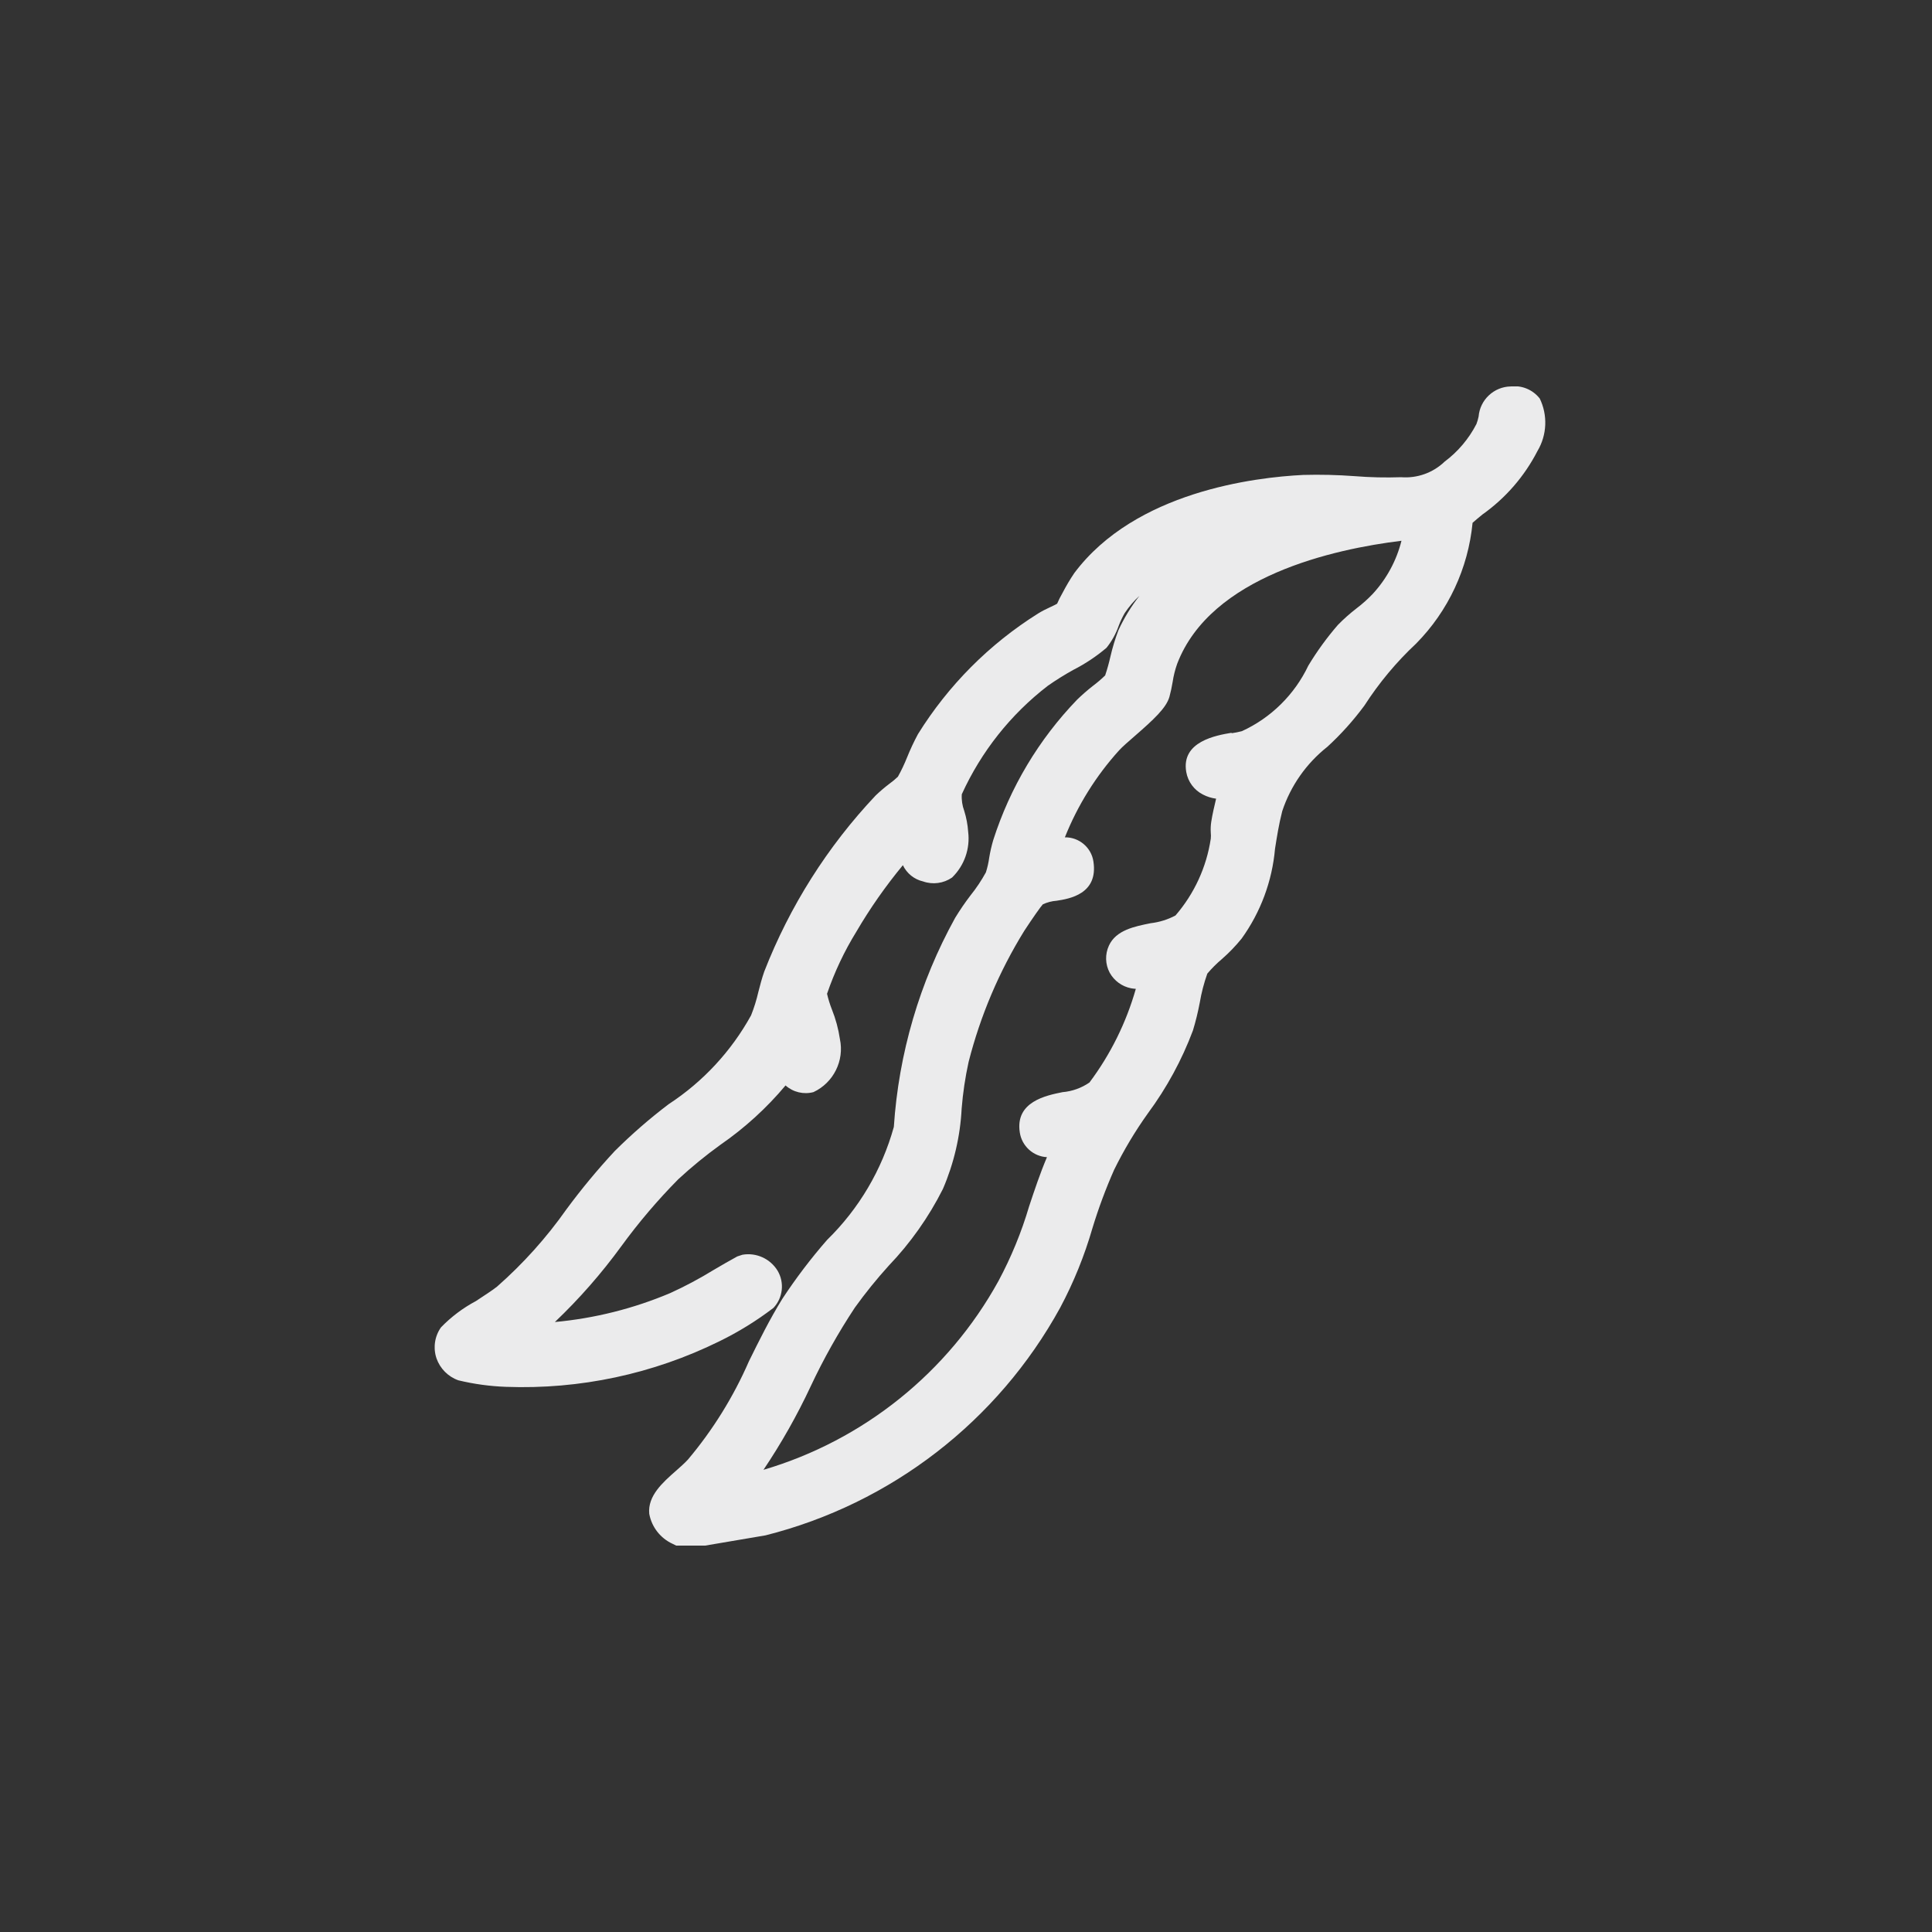 <?xml version="1.0" encoding="UTF-8" standalone="no"?>
<!DOCTYPE svg PUBLIC "-//W3C//DTD SVG 1.1//EN" "http://www.w3.org/Graphics/SVG/1.1/DTD/svg11.dtd">
<svg width="100%" height="100%" viewBox="0 0 40 40" version="1.1" xmlns="http://www.w3.org/2000/svg" xmlns:xlink="http://www.w3.org/1999/xlink" xml:space="preserve" xmlns:serif="http://www.serif.com/" style="fill-rule:evenodd;clip-rule:evenodd;stroke-linejoin:round;stroke-miterlimit:2;">
    <rect x="0" y="0" width="40" height="40" fill="#333333" stroke="none"/>
    <g transform="matrix(1,0,0,1,-542,-450)">
        <rect id="ajuda-feijão-3" x="542" y="450" width="40" height="40" style="fill:none;"/>
        <g id="ajuda-feijão-31" serif:id="ajuda-feijão-3">
            <g id="Grupo_611" transform="matrix(1,0,0,1,551,458)">
                <g id="Grupo_610">
                    <clipPath id="_clip1">
                        <rect x="0" y="0" width="23" height="24"/>
                    </clipPath>
                    <g clip-path="url(#_clip1)">
                        <path id="Caminho_602" d="M22.877,0.249C22.734,0.067 22.506,-0.027 22.277,0.001C21.93,0.007 21.641,0.278 21.613,0.624C21.602,0.677 21.587,0.729 21.568,0.779C21.41,1.085 21.185,1.352 20.909,1.558C20.669,1.789 20.341,1.906 20.009,1.88C19.687,1.891 19.365,1.884 19.044,1.858C18.691,1.832 18.336,1.823 17.982,1.833C16.982,1.882 14.509,2.177 13.245,3.861C13.155,3.993 13.074,4.131 13,4.273C12.958,4.345 12.92,4.421 12.887,4.498C12.855,4.519 12.796,4.545 12.738,4.573C12.653,4.611 12.57,4.654 12.491,4.703C11.483,5.335 10.633,6.189 10.005,7.2C9.921,7.356 9.846,7.517 9.78,7.681C9.725,7.818 9.662,7.952 9.59,8.081C9.533,8.135 9.473,8.185 9.409,8.231C9.311,8.305 9.218,8.385 9.129,8.47C8.133,9.525 7.35,10.763 6.823,12.115C6.774,12.255 6.737,12.396 6.701,12.537C6.663,12.702 6.613,12.864 6.55,13.022C6.14,13.765 5.555,14.396 4.845,14.86C4.451,15.158 4.078,15.483 3.728,15.831C3.372,16.214 3.038,16.617 2.728,17.037C2.314,17.625 1.832,18.162 1.292,18.637C1.205,18.708 1.033,18.818 0.854,18.937C0.585,19.08 0.34,19.264 0.129,19.483C-0.002,19.669 -0.036,19.907 0.037,20.123C0.111,20.335 0.278,20.503 0.49,20.578C0.814,20.656 1.144,20.701 1.477,20.713C3.005,20.77 4.523,20.446 5.894,19.77C6.289,19.577 6.665,19.345 7.014,19.078C7.21,18.87 7.245,18.556 7.1,18.31C6.949,18.061 6.659,17.928 6.372,17.978L6.265,18.013C6.1,18.102 5.939,18.197 5.778,18.291C5.488,18.469 5.188,18.63 4.878,18.771C4.117,19.093 3.311,19.295 2.488,19.371C2.994,18.89 3.454,18.364 3.865,17.8C4.223,17.309 4.617,16.846 5.044,16.414C5.319,16.16 5.609,15.923 5.912,15.704C6.416,15.356 6.871,14.942 7.264,14.473C7.421,14.613 7.639,14.665 7.842,14.611C8.257,14.417 8.485,13.959 8.389,13.511C8.358,13.301 8.302,13.095 8.223,12.898C8.182,12.793 8.148,12.685 8.123,12.575C8.277,12.125 8.481,11.693 8.731,11.288C9.014,10.804 9.336,10.345 9.693,9.913C9.774,10.083 9.928,10.207 10.111,10.249C10.312,10.32 10.535,10.29 10.711,10.169C10.964,9.923 11.088,9.573 11.045,9.223C11.035,9.076 11.008,8.931 10.964,8.79C10.923,8.68 10.905,8.562 10.913,8.444C11.314,7.562 11.925,6.791 12.692,6.2C12.863,6.08 13.041,5.969 13.224,5.868C13.469,5.743 13.699,5.59 13.909,5.412C14.018,5.276 14.103,5.122 14.161,4.958C14.195,4.866 14.237,4.778 14.286,4.693C14.373,4.562 14.476,4.442 14.592,4.335C14.419,4.555 14.273,4.794 14.156,5.048C14.088,5.226 14.033,5.408 13.99,5.594C13.96,5.726 13.924,5.856 13.881,5.984C13.801,6.062 13.716,6.134 13.627,6.201C13.514,6.289 13.406,6.384 13.303,6.483C12.507,7.308 11.912,8.304 11.563,9.396C11.528,9.516 11.5,9.638 11.48,9.761C11.466,9.863 11.443,9.963 11.412,10.061C11.319,10.23 11.212,10.391 11.091,10.541C10.978,10.689 10.873,10.843 10.776,11.002C10.039,12.334 9.606,13.812 9.506,15.331C9.26,16.219 8.784,17.026 8.125,17.67C7.788,18.055 7.479,18.463 7.198,18.89C6.931,19.321 6.716,19.758 6.507,20.181C6.186,20.918 5.76,21.605 5.242,22.22C5.172,22.296 5.084,22.373 4.997,22.45C4.719,22.694 4.406,22.971 4.442,23.342C4.492,23.615 4.672,23.847 4.925,23.963L5,24L5.6,24L6.849,23.788C9.447,23.133 11.659,21.425 12.949,19.076C13.229,18.551 13.453,17.998 13.618,17.427C13.743,17.016 13.893,16.612 14.067,16.219C14.268,15.811 14.502,15.419 14.767,15.049C15.155,14.524 15.469,13.947 15.698,13.336C15.756,13.146 15.803,12.953 15.84,12.758C15.874,12.554 15.927,12.353 15.996,12.158C16.087,12.05 16.188,11.949 16.296,11.858C16.445,11.728 16.582,11.586 16.706,11.433C17.1,10.886 17.339,10.243 17.398,9.572C17.436,9.332 17.475,9.077 17.547,8.795C17.721,8.269 18.046,7.806 18.481,7.462C18.764,7.203 19.02,6.917 19.248,6.609C19.551,6.138 19.911,5.706 20.32,5.324C20.985,4.65 21.397,3.767 21.488,2.824C21.555,2.765 21.624,2.707 21.695,2.65C22.174,2.31 22.564,1.859 22.832,1.337C23.03,1.005 23.047,0.594 22.877,0.247M16.5,7.171C16.186,7.224 15.45,7.349 15.56,7.983C15.595,8.185 15.724,8.359 15.907,8.451C15.992,8.495 16.083,8.523 16.178,8.536C16.141,8.694 16.103,8.851 16.078,9.011C16.066,9.088 16.063,9.166 16.068,9.244C16.072,9.284 16.072,9.323 16.068,9.363C15.98,9.952 15.726,10.504 15.337,10.954C15.177,11.039 15.003,11.093 14.824,11.114C14.488,11.181 14.106,11.257 13.959,11.578C13.876,11.757 13.882,11.965 13.975,12.139C14.068,12.306 14.229,12.424 14.416,12.461C14.449,12.467 14.482,12.471 14.516,12.473C14.317,13.173 13.992,13.83 13.556,14.412C13.391,14.526 13.198,14.595 12.998,14.612C12.654,14.681 12.014,14.812 12.114,15.447C12.156,15.728 12.392,15.943 12.676,15.958C12.531,16.3 12.418,16.642 12.307,16.975C12.149,17.511 11.936,18.029 11.672,18.522C10.629,20.414 8.879,21.82 6.807,22.431C7.177,21.88 7.504,21.302 7.785,20.701C8.05,20.136 8.356,19.591 8.7,19.071C8.917,18.769 9.151,18.48 9.4,18.205C9.851,17.734 10.229,17.198 10.522,16.616C10.749,16.089 10.881,15.525 10.91,14.952C10.936,14.627 10.984,14.304 11.054,13.986C11.298,13.028 11.687,12.112 12.207,11.271C12.375,11.014 12.55,10.765 12.591,10.723C12.681,10.681 12.777,10.656 12.876,10.649C13.135,10.609 13.742,10.513 13.638,9.836C13.595,9.546 13.34,9.331 13.047,9.336C13.311,8.674 13.691,8.064 14.169,7.536C14.24,7.458 14.36,7.355 14.49,7.242C14.884,6.899 15.147,6.657 15.212,6.426C15.239,6.326 15.261,6.224 15.278,6.121C15.297,5.992 15.329,5.864 15.373,5.741C16.068,3.929 18.611,3.368 20.016,3.196C19.913,3.607 19.708,3.985 19.421,4.296C19.317,4.405 19.205,4.505 19.085,4.596C18.949,4.701 18.82,4.815 18.7,4.938C18.472,5.201 18.267,5.483 18.087,5.782C17.802,6.381 17.315,6.862 16.712,7.138C16.642,7.156 16.57,7.171 16.498,7.181" style="fill:rgb(235,235,236);fill-rule:nonzero;"/>
                    </g>
                </g>
            </g>
        </g>
    </g>
</svg>
